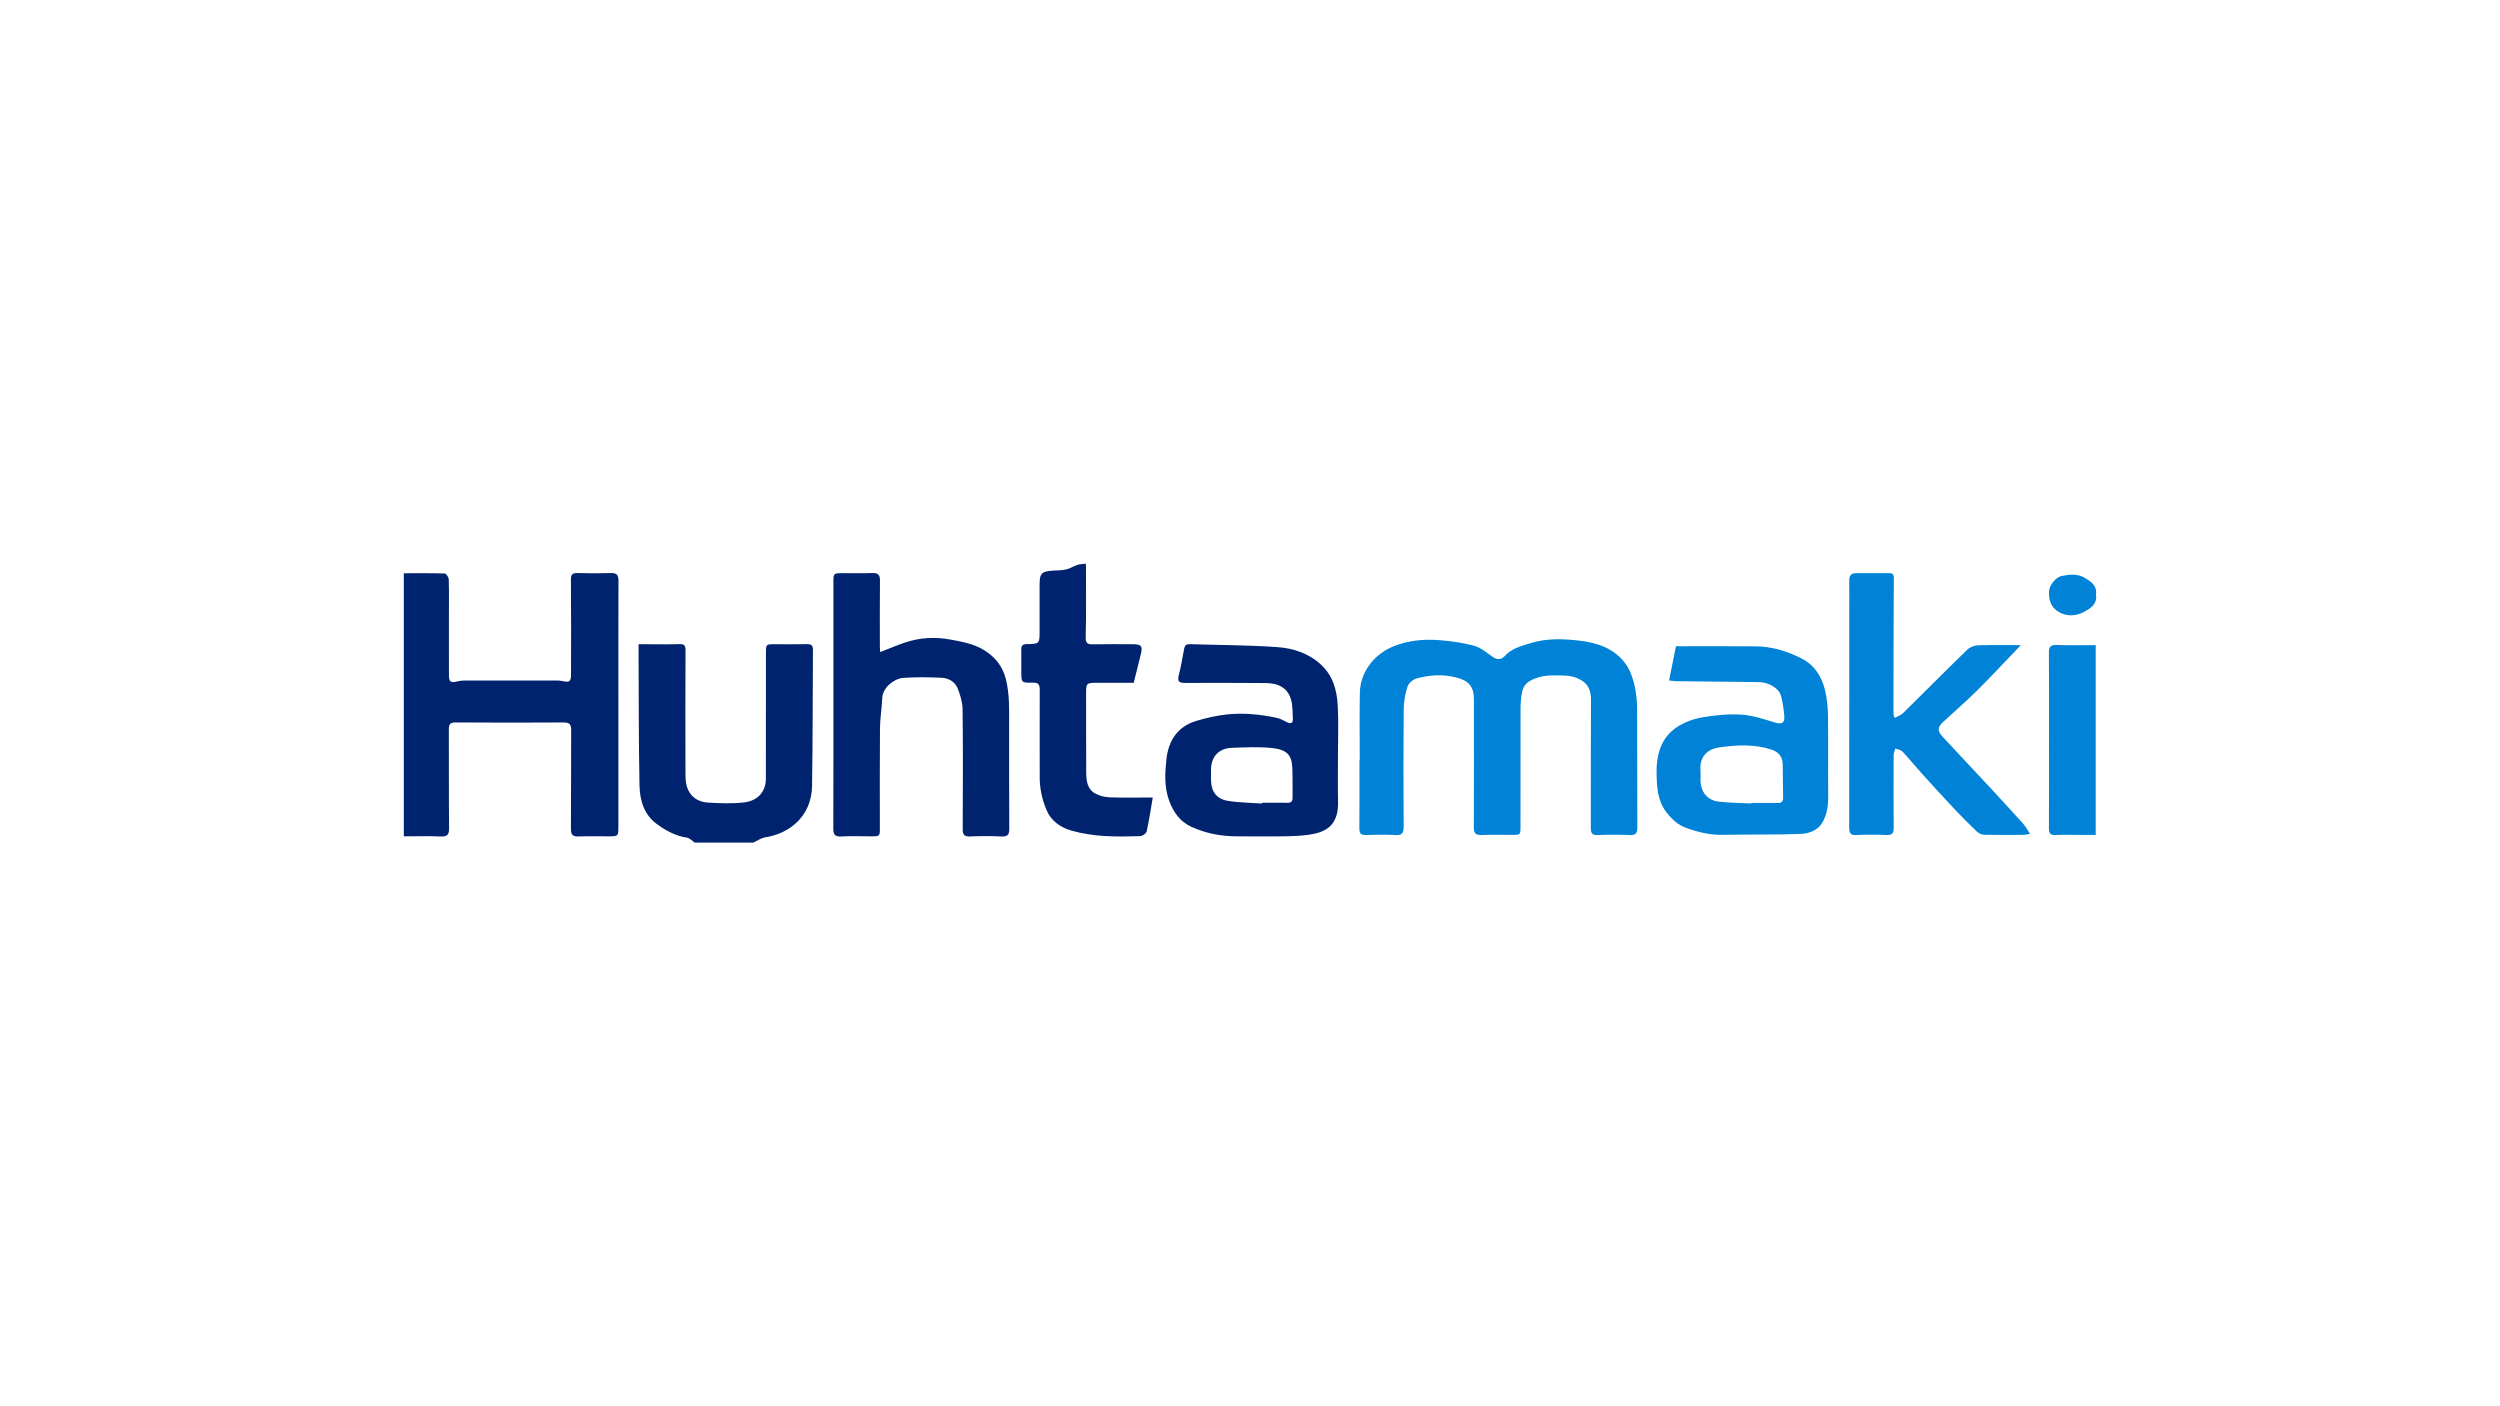 <?xml version="1.0" encoding="utf-8"?>
<!-- Generator: Adobe Illustrator 27.2.0, SVG Export Plug-In . SVG Version: 6.00 Build 0)  -->
<svg version="1.1" id="Capa_1" xmlns="http://www.w3.org/2000/svg" xmlns:xlink="http://www.w3.org/1999/xlink" x="0px" y="0px"
	 viewBox="0 0 1920 1080" style="enable-background:new 0 0 1920 1080;" xml:space="preserve">
<style type="text/css">
	.st0{fill:#002370;}
	.st1{fill:#0083D6;}
</style>
<g>
	<path class="st0" d="M533.56,647.13c-1.97-1.32-3.81-3.49-5.93-3.8c-8.82-1.29-16.32-5.45-23.23-10.5
		c-9.92-7.26-13.03-18.35-13.26-29.71c-0.66-32.66-0.53-65.34-0.71-98.01c-0.02-3.12,0-6.25,0-10.34c2.52,0,5.41,0,8.3,0
		c7.66,0,15.33,0.2,22.98-0.09c3.77-0.14,4.79,1,4.77,4.73c-0.15,31.18-0.12,62.37-0.04,93.55c0.01,3.78,0.02,7.76,1.14,11.31
		c2.39,7.6,8.36,11.65,16.06,12.11c9.11,0.54,18.35,0.9,27.39-0.06c9.92-1.05,17.14-7.37,17.16-18.28
		c0.06-32.18,0.05-64.36,0.06-96.54c0-6.75,0.01-6.74,6.86-6.74c8.16,0,16.32,0.09,24.48-0.05c3.25-0.06,4.79,0.68,4.76,4.4
		c-0.27,34.83-0.12,69.66-0.68,104.49c-0.18,10.96-4.14,21.23-12.59,28.76c-6.61,5.89-14.65,9.34-23.58,10.78
		c-3.12,0.51-5.98,2.61-8.96,3.98C563.54,647.13,548.55,647.13,533.56,647.13z"/>
	<path class="st1" d="M1044.28,583.9c0-17.25-0.27-34.51,0.08-51.75c0.34-16.77,11.59-29.93,25.68-35.71
		c11.15-4.57,23.43-5.78,35.54-4.79c8.97,0.73,18.05,1.95,26.69,4.34c5.13,1.42,9.62,5.4,14.19,8.53c3.52,2.41,6.61,2.13,9.32-0.82
		c5.44-5.91,12.72-7.6,20.02-9.84c12.23-3.75,24.56-3.31,36.88-1.88c13.88,1.61,26.97,5.86,35.65,17.65
		c3.29,4.46,5.36,10.15,6.7,15.59c1.53,6.18,2.21,12.7,2.26,19.09c0.22,30.36,0.02,60.71,0.19,91.07c0.03,4.54-1.23,6.15-5.94,5.94
		c-8.14-0.36-16.33-0.33-24.47,0.01c-4.4,0.19-5.33-1.55-5.32-5.5c0.1-32.85-0.1-65.69,0.12-98.54c0.04-6.44-1.94-11.59-7.22-14.77
		c-3.38-2.03-7.64-3.46-11.56-3.59c-9.32-0.31-18.69-1.14-27.6,3.73c-4.32,2.37-5.93,5.61-6.68,9.64
		c-0.75,4.04-1.02,8.23-1.03,12.35c-0.08,30.03-0.04,60.05-0.04,90.08c0,6.48,0,6.48-6.69,6.47c-7.83,0-15.66-0.19-23.48,0.07
		c-4.38,0.14-5.7-1.43-5.68-5.77c0.15-32.85,0.09-65.69,0.06-98.54c-0.01-10.11-4.37-14.42-14.22-16.83
		c-10.17-2.48-20.04-1.7-29.79,0.92c-2.76,0.74-6.11,3.62-6.95,6.23c-1.8,5.57-2.88,11.59-2.94,17.45
		c-0.28,30.02-0.24,60.05-0.03,90.08c0.03,4.91-1.14,6.82-6.37,6.52c-7.47-0.44-14.99-0.29-22.47-0.04
		c-3.95,0.13-5.22-1.23-5.19-5.13c0.16-17.42,0.07-34.84,0.07-52.25C1044.15,583.9,1044.21,583.9,1044.28,583.9z"/>
	<path class="st0" d="M310.13,440.25c10.6,0,21.05-0.14,31.48,0.2c1.1,0.04,2.97,2.89,3.02,4.48c0.29,9.44,0.14,18.9,0.14,28.35
		c0,14.93-0.02,29.85,0.01,44.78c0.01,5.85,1.13,6.59,6.9,5.17c1.75-0.43,3.6-0.59,5.41-0.59c23.31-0.04,46.62-0.03,69.92-0.01
		c1.65,0,3.35,0.05,4.94,0.42c5.38,1.25,6.59,0.47,6.6-5.08c0.04-24.21,0.12-48.43-0.08-72.64c-0.03-3.91,0.93-5.32,4.92-5.22
		c8.65,0.21,17.32,0.24,25.97,0c4.51-0.13,5.64,1.79,5.62,5.94c-0.12,30.02-0.07,60.03-0.07,90.05c0,32.84,0,65.67,0,98.51
		c0,7.69,0,7.69-7.95,7.69c-7.49,0-14.99-0.23-22.47,0.09c-4.52,0.19-6.06-1.16-6.02-5.86c0.22-25.21,0.01-50.42,0.19-75.62
		c0.03-4.49-1.14-6.09-5.88-6.06c-27.64,0.19-55.27,0.17-82.91-0.02c-4.47-0.03-5.19,1.74-5.17,5.61
		c0.14,25.21-0.06,50.42,0.19,75.62c0.05,5.06-1.4,6.58-6.48,6.35c-9.28-0.41-18.59-0.12-28.27-0.12
		C310.13,574.87,310.13,507.82,310.13,440.25z"/>
	<path class="st0" d="M675.97,500.78c6.81-2.63,12.96-5.28,19.29-7.39c11.37-3.8,22.93-4.39,34.82-2.19
		c8.98,1.66,17.88,3.28,25.74,8.13c8.44,5.21,14.21,12.33,16.7,22.29c2.9,11.6,2.48,23.3,2.5,35.03
		c0.03,26.54-0.09,53.08,0.11,79.61c0.03,4.71-1.17,6.43-6.14,6.16c-7.97-0.43-15.99-0.36-23.97-0.02
		c-4.46,0.19-5.69-1.31-5.67-5.64c0.16-30.68,0.27-61.37-0.08-92.05c-0.06-5.39-1.79-10.98-3.8-16.07
		c-1.99-5.02-6.9-7.82-12.09-8.09c-9.94-0.51-19.96-0.61-29.88,0.09c-6.5,0.46-15.6,7.16-15.94,15.48
		c-0.33,7.88-1.67,15.74-1.74,23.61c-0.23,25.37-0.08,50.75-0.09,76.13c0,6.44-0.02,6.44-6.66,6.44c-7.66,0-15.34-0.32-22.97,0.11
		c-5.04,0.28-6.14-1.63-6.12-6.25c0.14-39.64,0.08-79.28,0.08-118.92c0-23.55-0.01-47.1,0-70.66c0-6.13,0.26-6.37,6.54-6.4
		c7.83-0.03,15.66,0.18,23.47-0.08c4.4-0.15,5.78,1.51,5.74,5.79c-0.18,16.92-0.08,33.84-0.07,50.75
		C675.71,497.94,675.87,499.23,675.97,500.78z"/>
	<path class="st0" d="M1027.55,580.01c0,11.94-0.21,23.89,0.08,35.82c0.16,6.56-1.03,12.94-5.12,17.67
		c-2.86,3.31-7.81,5.63-12.22,6.63c-6.73,1.53-13.8,1.93-20.74,2.09c-13.15,0.3-26.3,0.09-39.46,0.08
		c-12.29-0.01-24.21-2.26-35.32-7.4c-8.64-4-13.74-11.28-16.97-20.28c-3.72-10.38-3.1-21.01-2-31.4
		c1.47-13.95,8.27-25.14,22.67-29.48c7.85-2.37,15.99-4.25,24.13-5.09c12.78-1.32,25.57,0.02,38.14,2.69
		c2.52,0.54,4.88,1.92,7.22,3.11c3.23,1.65,5.22,1.33,4.95-2.82c-0.3-4.62-0.08-9.4-1.25-13.81c-2.37-8.99-9.07-13.19-19.79-13.24
		c-20.47-0.1-40.95-0.24-61.42-0.1c-4.55,0.03-6.48-0.75-5.18-5.81c1.73-6.71,2.9-13.56,4.15-20.38c0.47-2.56,1.55-3.65,4.3-3.57
		c22.43,0.72,44.91,0.65,67.27,2.26c11.97,0.87,23.64,4.51,33.13,13.08c9.52,8.59,12.58,19.79,13.25,31.65
		C1028.11,554.44,1027.55,567.24,1027.55,580.01z M969.19,617.1c0.01-0.2,0.03-0.4,0.04-0.6c6.49,0,12.97-0.08,19.46,0.04
		c2.72,0.05,4.02-0.92,3.99-3.7c-0.08-7.79,0.15-15.58-0.19-23.35c-0.43-9.96-4.56-13.84-15.64-15.01
		c-10.15-1.07-20.52-0.53-30.78-0.15c-10.19,0.37-16.03,6.92-16.03,17.01c0,2.49-0.01,4.97,0,7.46c0.05,8.85,4.11,14.78,12.91,16.24
		C951.57,616.48,960.43,616.47,969.19,617.1z"/>
	<path class="st1" d="M1455.09,551.37c2.36-1.31,4.8-2.07,6.42-3.67c16.46-16.19,32.71-32.59,49.27-48.69
		c1.99-1.93,5.37-3.31,8.15-3.4c11.61-0.37,23.24-0.16,33.06-0.16c-10.49,10.94-21.71,23.05-33.4,34.69
		c-8.52,8.48-17.69,16.31-26.48,24.53c-4.32,4.03-4.15,6.94-0.02,11.34c12.09,12.87,24.15,25.77,36.16,38.71
		c8.52,9.18,17,18.4,25.37,27.71c1.92,2.13,3.29,4.74,5.49,7.97c-2.31,0.35-3.8,0.77-5.29,0.78c-9.99,0.06-19.98,0.15-29.96-0.08
		c-1.88-0.04-4.14-1.06-5.51-2.36c-5.9-5.6-11.66-11.36-17.23-17.29c-8.68-9.23-17.22-18.6-25.71-28
		c-4.84-5.35-9.35-11.01-14.31-16.24c-1.26-1.33-3.64-1.6-5.51-2.35c-0.44,1.64-1.24,3.29-1.25,4.93
		c-0.09,18.57-0.16,37.14,0.03,55.71c0.04,4.22-1.04,5.98-5.58,5.79c-7.64-0.32-15.33-0.4-22.96,0.03
		c-5.06,0.29-5.66-1.98-5.66-6.17c0.1-56.71,0.07-113.41,0.07-170.12c0-6.47,0.06-12.93-0.03-19.4c-0.05-3.78,1.71-5.47,5.43-5.46
		c8.32,0.03,16.65,0.04,24.97-0.01c2.82-0.02,3.88,0.66,3.85,4.01c-0.24,34.82-0.22,69.64-0.25,104.45
		C1454.22,549.09,1454.5,549.56,1455.09,551.37z"/>
	<path class="st1" d="M1287.13,496.32c20.29,0,40.55-0.13,60.81,0.05c12.72,0.11,24.69,3.65,35.92,9.47
		c9.81,5.08,15.21,13.84,17.74,24.11c1.6,6.49,2.19,13.36,2.29,20.08c0.28,20.57-0.04,41.14,0.18,61.71
		c0.08,7.09-0.96,13.91-4.46,19.92c-3.57,6.14-10.38,8.56-16.82,8.79c-19.79,0.72-39.61,0.29-59.41,0.71
		c-10.14,0.22-19.81-2.14-28.98-5.55c-5.64-2.1-10.42-6.41-14.56-11.75c-6.91-8.91-7.33-19.32-7.59-28.99
		c-0.38-14.02,2.8-28.26,16.04-36.71c5.63-3.59,12.44-6.12,19.03-7.24c9.84-1.68,20.03-2.71,29.95-2.09
		c8.59,0.54,17.14,3.35,25.45,5.95c5.5,1.72,8.13,0.74,7.62-4.9c-0.47-5.21-1.19-10.46-2.53-15.5c-1.57-5.89-9.62-10.47-17.15-10.54
		c-21.13-0.21-42.26-0.43-63.4-0.69c-1.59-0.02-3.18-0.31-5.4-0.54C1283.72,513.27,1285.48,504.55,1287.13,496.32z M1344.99,617.08
		c0.01-0.14,0.01-0.28,0.02-0.42c6.65,0,13.3-0.08,19.95,0.03c3.04,0.05,4.58-0.79,4.48-4.22c-0.25-8.59-0.11-17.2-0.31-25.79
		c-0.13-5.42-3.3-9.21-8.38-10.9c-13.15-4.39-26.64-3.69-39.97-1.85c-10.22,1.41-15.55,7.78-14.82,17.63
		c0.2,2.63,0.01,5.3,0.03,7.95c0.07,8.45,5.26,15.08,13.68,16.09C1328.04,616.6,1336.54,616.63,1344.99,617.08z"/>
	<path class="st0" d="M834.01,432.87c0,19.39,0.29,37.78-0.19,56.14c-0.13,5.01,1.3,5.92,5.7,5.82c10.15-0.22,20.3-0.07,30.46-0.07
		c6.66,0,7.76,1.43,6.13,7.88c-1.77,7.01-3.49,14.04-5.4,21.74c-8.78,0-18.03,0.01-27.27,0c-9.37-0.01-9.34-0.01-9.32,9.34
		c0.04,19.89-0.02,39.79,0.11,59.68c0.04,6.25,0.79,12.68,6.95,16.04c3.3,1.81,7.42,2.78,11.22,2.91
		c10.92,0.38,21.87,0.13,32.93,0.13c-1.56,9.06-2.83,17.66-4.71,26.13c-0.34,1.52-3.18,3.47-4.92,3.53
		c-17.79,0.59-35.63,0.72-52.94-4.26c-8.75-2.52-15.8-7.67-19.32-16.43c-3.16-7.87-4.98-16.03-4.94-24.62
		c0.09-22.38-0.15-44.76,0.01-67.14c0.03-4.2-1.27-5.51-5.41-5.41c-8.73,0.2-8.73,0.02-8.73-8.71c0-5.47,0.07-10.94-0.03-16.41
		c-0.06-3.01,0.77-4.45,4.23-4.49c9.85-0.11,9.85-0.26,9.84-10.32c0-11.77,0-23.54,0-35.31c0-8.75,1.58-10.33,10.62-10.83
		c3.32-0.18,6.71-0.16,9.91-0.91c2.89-0.68,5.5-2.47,8.35-3.41C829.23,433.25,831.38,433.24,834.01,432.87z"/>
	<path class="st1" d="M1609.5,495.46c0,48.73,0,96.77,0,145.76c-4.34,0-8.58,0-12.83,0c-5.99,0-11.99-0.21-17.97,0.07
		c-4.02,0.19-5.15-1.36-5.13-5.19c0.13-22.05,0.07-44.11,0.07-66.16c0-22.88,0.11-45.77-0.09-68.65c-0.04-4.59,1.37-6.07,5.97-5.93
		C1589.32,495.67,1599.14,495.46,1609.5,495.46z"/>
	<path class="st1" d="M1609.73,456.6c1.12,7.57-4.42,10.83-9.66,13.55c-6.16,3.19-13.07,3.35-19.12-0.27
		c-5.87-3.51-7.8-9.44-7.26-16.18c0.35-4.34,5.25-10.54,9.72-11.38c6.05-1.15,12.2-1.94,17.9,1.55
		C1606.09,446.8,1610.69,449.89,1609.73,456.6z"/>
</g>
</svg>
